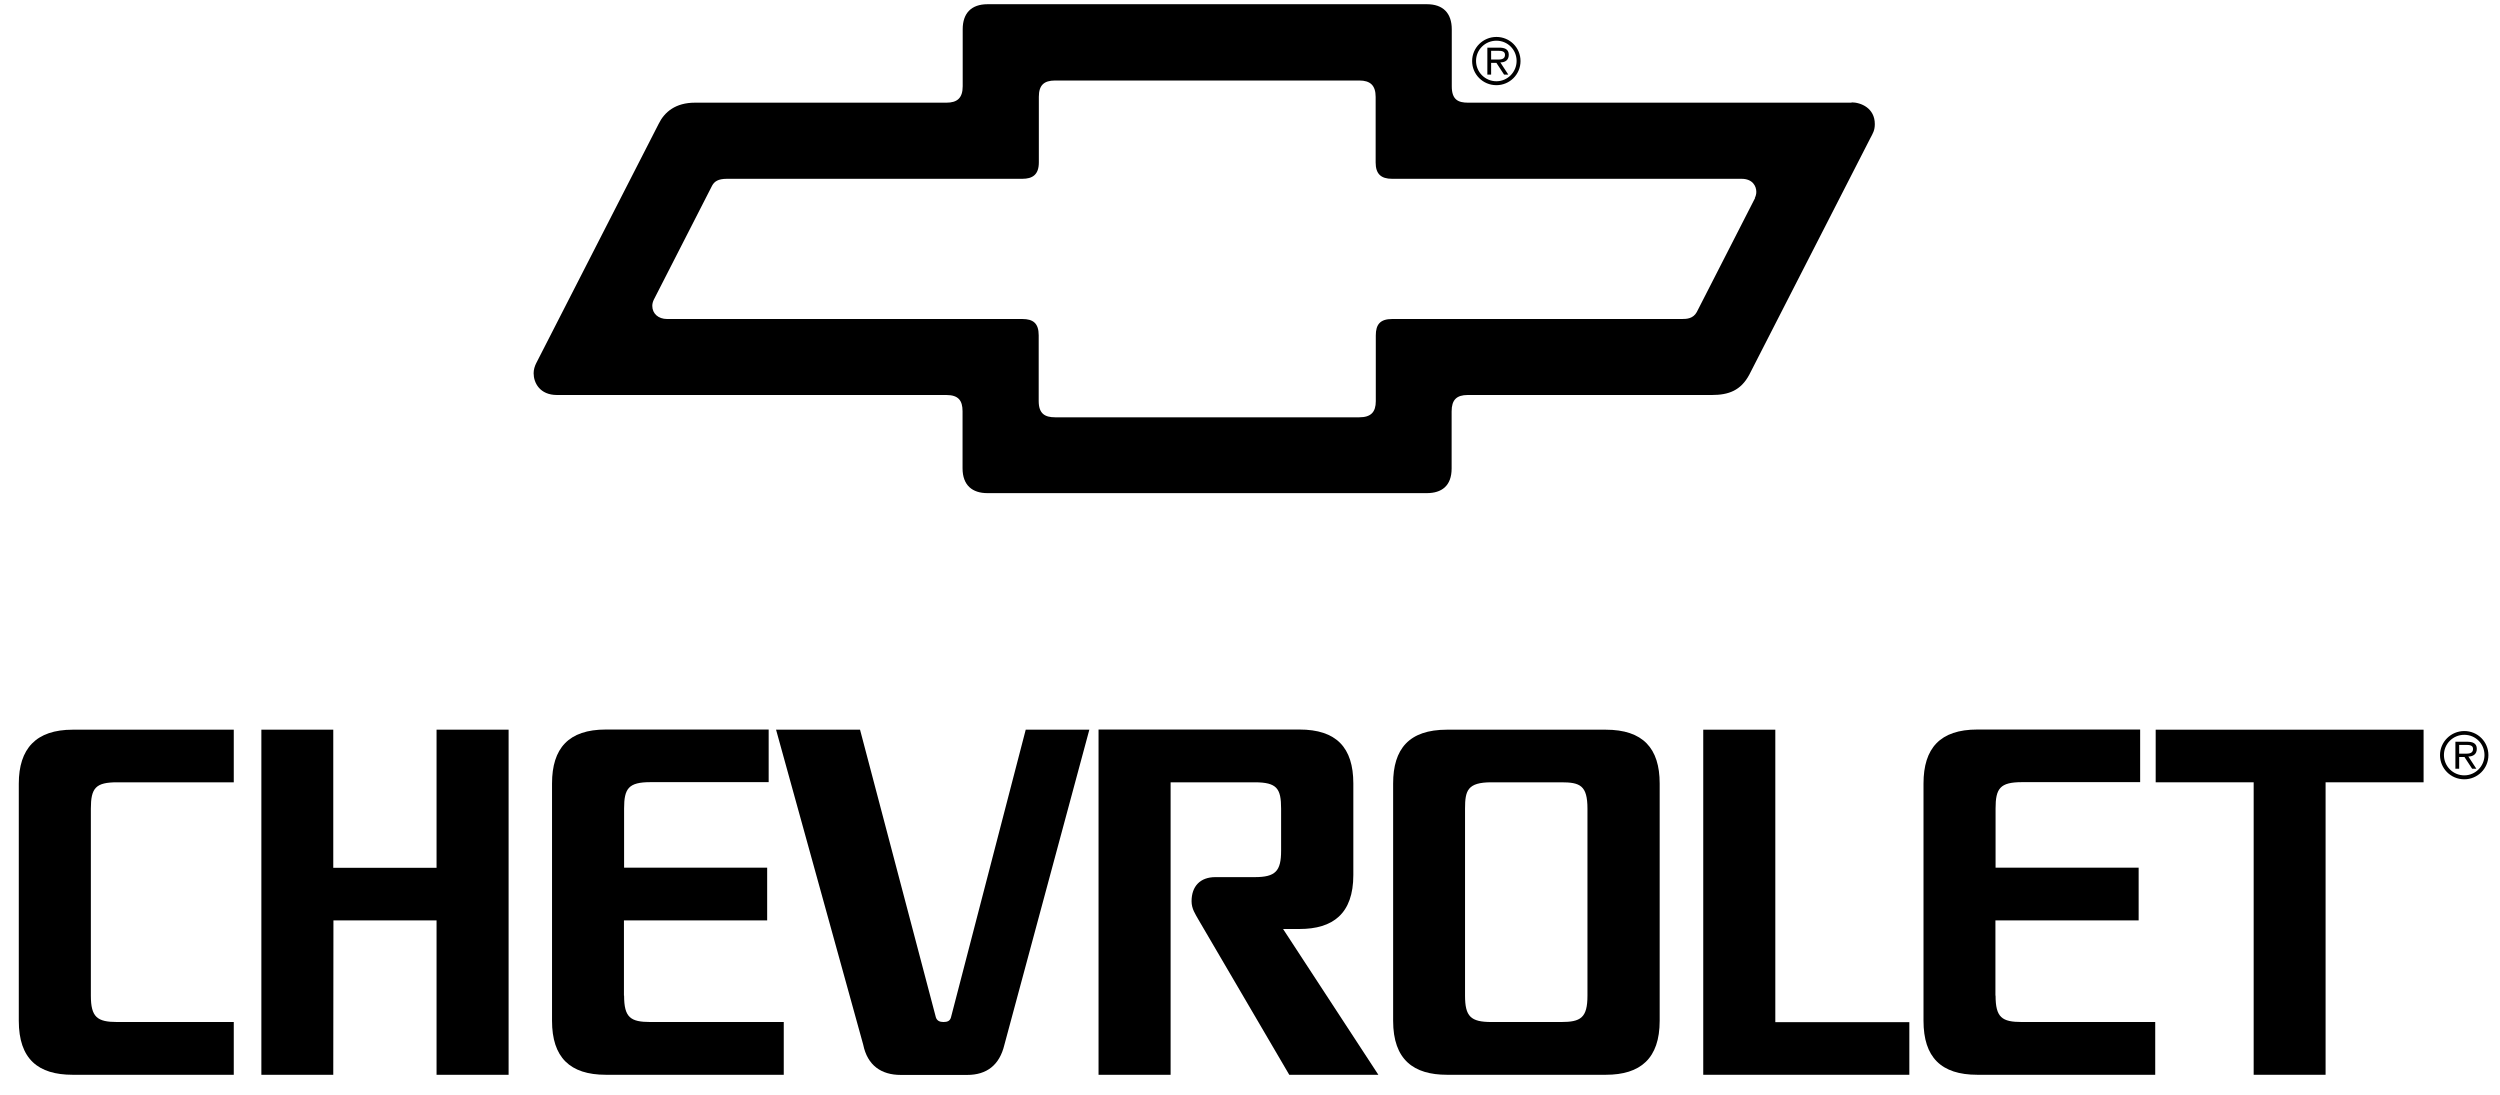<svg xmlns="http://www.w3.org/2000/svg" fill="none" viewBox="0 0 201 88" height="88" width="201">
<g clip-path="url(#clip0_493_24553)">
<path fill="black" d="M35.099 69.77H26.795V58.667H21.014V86.412H26.795L26.808 74H35.099V86.412H40.892V58.667H35.099V69.77Z" clip-rule="evenodd" fill-rule="evenodd"></path>
<path fill="black" d="M173.317 58.667V62.897H181.195V86.412H186.977V62.897H194.856V58.667H173.317Z" clip-rule="evenodd" fill-rule="evenodd"></path>
<path fill="black" d="M142.735 58.667H136.941V86.412H153.511V82.182H142.735V58.667Z" clip-rule="evenodd" fill-rule="evenodd"></path>
<path fill="black" d="M76.456 81.806C76.371 82.097 76.153 82.17 75.85 82.17C75.547 82.17 75.329 82.061 75.244 81.794L69.147 58.667H62.395L69.401 83.988C69.741 85.661 70.856 86.424 72.42 86.424H77.765C79.341 86.424 80.359 85.624 80.747 84.024L87.583 58.667H82.468L76.456 81.806Z" clip-rule="evenodd" fill-rule="evenodd"></path>
<path fill="black" d="M1.511 62.994V82.073C1.511 85.164 3.086 86.412 5.838 86.412H18.795V82.17H9.426C7.814 82.17 7.305 81.782 7.305 80.049V65.018C7.305 63.346 7.692 62.897 9.426 62.897H18.795V58.667H5.85C2.892 58.667 1.511 60.194 1.511 63.006V62.994Z" clip-rule="evenodd" fill-rule="evenodd"></path>
<path fill="black" d="M50.165 80.049V74H61.68V69.758H50.177V65.006C50.177 63.394 50.529 62.885 52.298 62.885H61.801V58.654H48.711C45.717 58.654 44.383 60.158 44.383 62.994V82.073C44.383 85.006 45.814 86.412 48.711 86.412H63.014V82.17H52.298C50.686 82.17 50.177 81.806 50.177 80.049H50.165Z" clip-rule="evenodd" fill-rule="evenodd"></path>
<path fill="black" d="M104.48 74.691C107.159 74.691 108.808 73.467 108.808 70.352V62.994C108.808 60.097 107.438 58.654 104.468 58.654H88.323V86.412H94.117V62.897H100.88C102.674 62.897 103.001 63.406 103.001 65.018V68.4C103.001 70.036 102.553 70.521 100.88 70.521H97.717C96.492 70.521 95.802 71.261 95.802 72.461C95.802 73.067 96.105 73.491 96.347 73.927L103.656 86.412H110.82L103.159 74.691H104.456H104.48Z" clip-rule="evenodd" fill-rule="evenodd"></path>
<path fill="black" d="M129.098 58.667H116.335C113.28 58.667 112.008 60.218 112.008 62.994V82.073C112.008 85.224 113.68 86.412 116.335 86.412H122.759H129.111C131.886 86.412 133.438 85.103 133.438 82.073V62.994C133.438 60.158 132.092 58.667 129.098 58.667ZM125.523 82.17H119.911C118.238 82.17 117.789 81.721 117.789 80.049V65.018C117.789 63.564 117.983 62.897 119.911 62.897H125.523C127.038 62.897 127.632 63.151 127.632 65.018V80.049C127.632 81.842 127.086 82.17 125.511 82.17H125.523Z" clip-rule="evenodd" fill-rule="evenodd"></path>
<path fill="black" d="M160.432 80.049V74H171.947V69.758H160.444V65.006C160.444 63.394 160.795 62.885 162.565 62.885H172.068V58.654H158.977C155.983 58.654 154.65 60.158 154.65 62.994V82.073C154.65 85.006 156.068 86.412 158.977 86.412H173.28V82.17H162.565C160.953 82.17 160.444 81.806 160.444 80.049H160.432Z" clip-rule="evenodd" fill-rule="evenodd"></path>
<path fill="black" d="M148.88 8.255H118.032C117.244 8.255 116.723 8.024 116.723 6.945V2.364C116.723 1.042 116.008 0.339 114.723 0.339H79.401C78.08 0.339 77.401 1.079 77.401 2.352V6.933C77.401 7.903 76.941 8.255 76.092 8.255H55.874C54.323 8.255 53.426 8.994 52.953 9.964L43.111 29.2C42.989 29.442 42.904 29.721 42.904 30.012C42.904 30.776 43.401 31.758 44.783 31.758H76.08C77.05 31.758 77.389 32.194 77.389 33.067V37.648C77.389 39.03 78.189 39.648 79.389 39.648H97.05H114.711C115.911 39.648 116.711 39.067 116.711 37.661V33.079C116.711 32.145 117.111 31.758 118.008 31.758H137.632C138.989 31.758 139.959 31.394 140.638 30.133L150.371 11.115C150.589 10.703 150.735 10.473 150.735 9.976C150.735 8.691 149.62 8.23 148.856 8.23L148.88 8.255ZM141.111 15.915L136.42 25.091C136.129 25.624 135.608 25.648 135.232 25.648H111.935C110.965 25.648 110.614 26.085 110.614 26.97V32.255C110.614 33.127 110.226 33.551 109.292 33.551H84.832C84.008 33.551 83.511 33.261 83.511 32.242V26.958C83.511 25.988 83.062 25.648 82.189 25.648H53.632C52.929 25.648 52.444 25.212 52.444 24.594C52.444 24.412 52.492 24.255 52.565 24.097L57.256 14.921C57.438 14.594 57.729 14.376 58.444 14.376H82.189C83.014 14.376 83.523 14.049 83.523 13.055V7.782C83.523 6.848 83.935 6.473 84.832 6.473H109.292C110.165 6.473 110.602 6.861 110.602 7.794V13.067C110.602 13.976 111.026 14.376 111.923 14.376H140.02C140.917 14.376 141.208 14.97 141.208 15.43C141.208 15.612 141.159 15.77 141.086 15.927L141.111 15.915Z" clip-rule="evenodd" fill-rule="evenodd"></path>
<path fill="black" d="M121.305 4.4C121.305 3.927 120.929 3.83 120.529 3.83H119.583V6H119.886V5.055H120.311L120.929 6H121.268L120.626 5.018C121.014 5.018 121.305 4.836 121.305 4.4ZM120.456 4.788H119.886V4.085H120.468C120.698 4.085 121.001 4.109 121.001 4.4C121.001 4.618 120.905 4.788 120.468 4.788H120.456Z" clip-rule="evenodd" fill-rule="evenodd"></path>
<path fill="black" d="M120.311 2.97C119.232 2.97 118.359 3.842 118.359 4.909C118.359 5.976 119.22 6.848 120.311 6.848C121.377 6.848 122.25 5.988 122.25 4.909C122.25 3.83 121.389 2.97 120.311 2.97ZM120.311 6.533C119.401 6.533 118.674 5.794 118.674 4.897C118.674 4 119.401 3.273 120.311 3.273C121.22 3.273 121.935 4 121.935 4.897C121.935 5.794 121.208 6.533 120.311 6.533Z" clip-rule="evenodd" fill-rule="evenodd"></path>
<path fill="black" d="M199.135 60.206C199.135 59.733 198.759 59.636 198.359 59.636H197.414V61.806H197.717V60.861H198.141L198.759 61.806H199.098L198.456 60.824C198.844 60.824 199.135 60.63 199.135 60.206ZM198.286 60.594H197.717V59.891H198.298C198.529 59.891 198.832 59.915 198.832 60.206C198.832 60.424 198.735 60.594 198.298 60.594H198.286Z" clip-rule="evenodd" fill-rule="evenodd"></path>
<path fill="black" d="M198.129 58.776C197.05 58.776 196.177 59.648 196.177 60.715C196.177 61.782 197.038 62.655 198.129 62.655C199.195 62.655 200.068 61.794 200.068 60.715C200.068 59.636 199.208 58.776 198.129 58.776ZM198.129 62.339C197.22 62.339 196.492 61.6 196.492 60.703C196.492 59.806 197.22 59.079 198.129 59.079C199.038 59.079 199.753 59.806 199.753 60.703C199.753 61.6 199.026 62.339 198.129 62.339Z" clip-rule="evenodd" fill-rule="evenodd"></path>
</g>
<defs>
<clipPath id="clip0_493_24553">
<rect transform="translate(0.65)" fill="black" height="87.273" width="200"></rect>
</clipPath>
</defs>
</svg>

